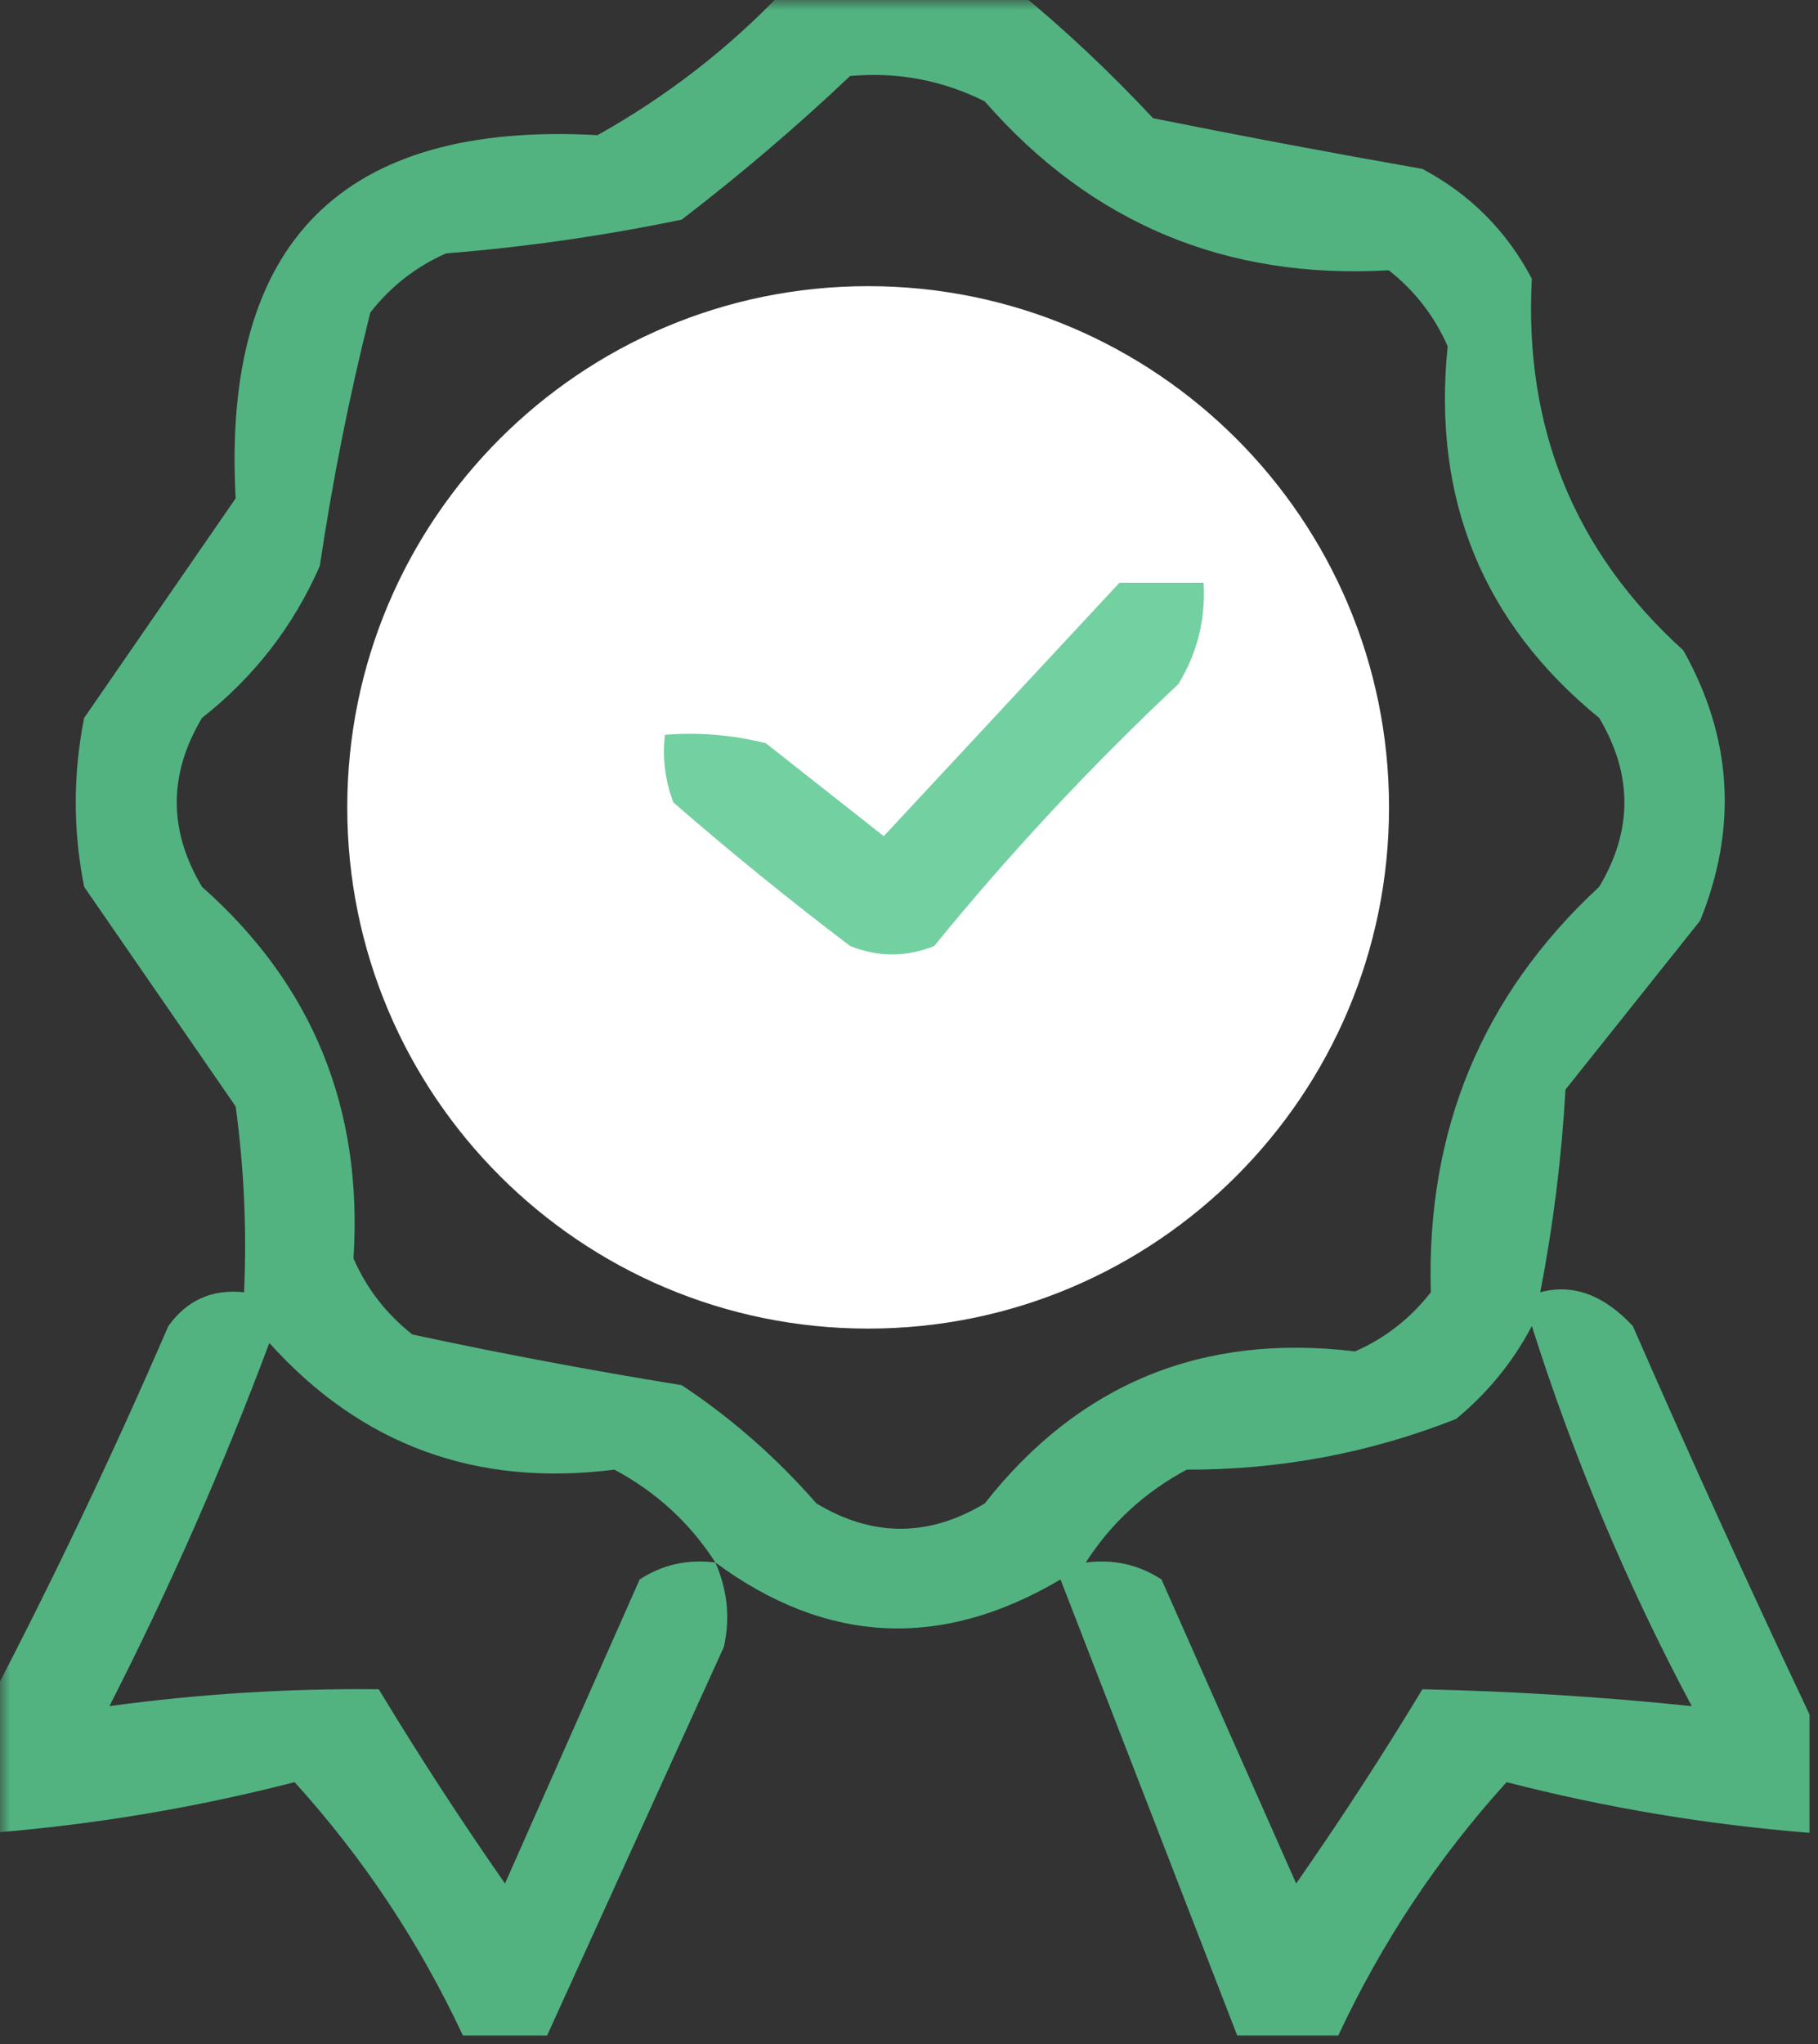 <svg width="89" height="100" viewBox="0 0 89 100" fill="none" xmlns="http://www.w3.org/2000/svg">
<rect x="0" y="0" width="89" height="100" fill="#333333" stroke="none"/>
<mask id="mask0_456_461" style="mask-type:luminance" maskUnits="userSpaceOnUse" x="0" y="0" width="89" height="100">
<path d="M89 0H0V100H89V0Z" fill="white"/>
</mask>
<g mask="url(#mask0_456_461)">
<path opacity="0.862" fill-rule="evenodd" clip-rule="evenodd" d="M38.319 -0.413C42.165 -0.413 46.011 -0.413 49.856 -0.413C52.14 1.46 54.337 3.526 56.449 5.785C60.818 6.661 65.213 7.487 69.634 8.264C71.969 9.504 73.755 11.295 74.991 13.636C74.604 20.936 77.076 26.996 82.407 31.818C84.801 36.075 85.076 40.483 83.231 45.041C81.034 47.796 78.836 50.551 76.639 53.306C76.448 56.657 76.036 59.963 75.403 63.223C76.998 62.794 78.509 63.345 79.935 64.876C82.758 71.331 85.643 77.667 88.588 83.884C88.588 85.812 88.588 87.741 88.588 89.669C83.57 89.269 78.626 88.443 73.755 87.19C70.397 90.889 67.65 95.022 65.514 99.587C63.866 99.587 62.218 99.587 60.569 99.587C57.696 92.167 54.812 84.729 51.917 77.273C46.083 80.724 40.452 80.448 35.023 76.446C35.615 77.799 35.752 79.176 35.435 80.579C32.539 86.936 29.655 93.272 26.782 99.587C25.409 99.587 24.035 99.587 22.662 99.587C20.526 95.022 17.779 90.889 14.421 87.19C9.55 88.443 4.605 89.269 -0.412 89.669C-0.412 87.465 -0.412 85.262 -0.412 83.058C2.658 77.173 5.542 71.112 8.241 64.876C9.155 63.606 10.391 63.055 11.949 63.223C12.085 60.18 11.948 57.15 11.537 54.132C9.065 50.551 6.593 46.97 4.12 43.388C3.571 40.634 3.571 37.879 4.12 35.124C6.593 31.543 9.065 27.961 11.537 24.38C10.85 11.846 16.756 5.923 29.255 6.612C32.665 4.699 35.686 2.357 38.319 -0.413ZM41.616 3.719C43.94 3.51 46.137 3.924 48.208 4.959C53.422 10.928 60.014 13.683 67.986 13.223C69.262 14.226 70.224 15.466 70.87 16.942C70.112 24.406 72.584 30.466 78.287 35.124C79.935 37.879 79.935 40.634 78.287 43.388C72.562 48.686 69.816 55.298 70.046 63.223C69.046 64.503 67.81 65.467 66.338 66.116C58.858 65.215 52.815 67.695 48.208 73.554C45.461 75.207 42.715 75.207 39.968 73.554C38.014 71.317 35.817 69.389 33.375 67.769C28.936 67.05 24.541 66.224 20.19 65.289C18.913 64.286 17.952 63.046 17.305 61.57C17.776 54.233 15.304 48.172 9.889 43.388C8.241 40.634 8.241 37.879 9.889 35.124C12.441 33.117 14.364 30.638 15.657 27.686C16.282 23.489 17.106 19.357 18.13 15.289C19.13 14.009 20.366 13.045 21.838 12.397C25.719 12.087 29.565 11.536 33.375 10.744C36.28 8.514 39.027 6.172 41.616 3.719ZM41.616 16.116C56.385 16.878 64.901 24.591 67.162 39.256C65.239 52.755 57.548 60.468 44.088 62.397C25.854 58.859 18.849 48.116 23.074 30.165C27.054 22.443 33.234 17.759 41.616 16.116ZM53.153 76.446C54.392 74.516 56.04 73.001 58.097 71.901C62.675 71.912 67.07 71.085 71.282 69.421C72.83 68.146 74.066 66.631 74.991 64.876C77.035 71.317 79.644 77.515 82.819 83.471C78.448 83.017 74.053 82.742 69.634 82.645C67.677 85.883 65.616 89.051 63.454 92.149C61.256 87.19 59.059 82.231 56.861 77.273C55.744 76.545 54.508 76.27 53.153 76.446ZM35.023 76.446C33.668 76.27 32.432 76.545 31.315 77.273C29.117 82.231 26.92 87.19 24.722 92.149C22.559 89.051 20.499 85.883 18.542 82.645C14.107 82.6 9.711 82.876 5.356 83.471C8.299 77.707 10.908 71.784 13.185 65.703C17.675 70.695 23.307 72.761 30.079 71.901C32.136 73.001 33.784 74.516 35.023 76.446Z" fill="#57C78E"/>
<path d="M42.5 65C56.583 65 68 53.583 68 39.5C68 25.417 56.583 14 42.5 14C28.417 14 17 25.417 17 39.5C17 53.583 28.417 65 42.5 65Z" fill="white"/>
<path opacity="0.83" fill-rule="evenodd" clip-rule="evenodd" d="M54.801 28.512C56.174 28.512 57.548 28.512 58.921 28.512C59.027 30.293 58.615 31.946 57.685 33.471C53.4 37.492 49.417 41.762 45.736 46.281C44.363 46.832 42.989 46.832 41.616 46.281C38.656 44.038 35.772 41.697 32.963 39.256C32.559 38.188 32.422 37.086 32.551 35.95C34.222 35.816 35.87 35.954 37.495 36.364C39.418 37.879 41.341 39.394 43.264 40.909C47.104 36.782 50.95 32.65 54.801 28.512Z" fill="#57C78E"/>
</g>
</svg>
